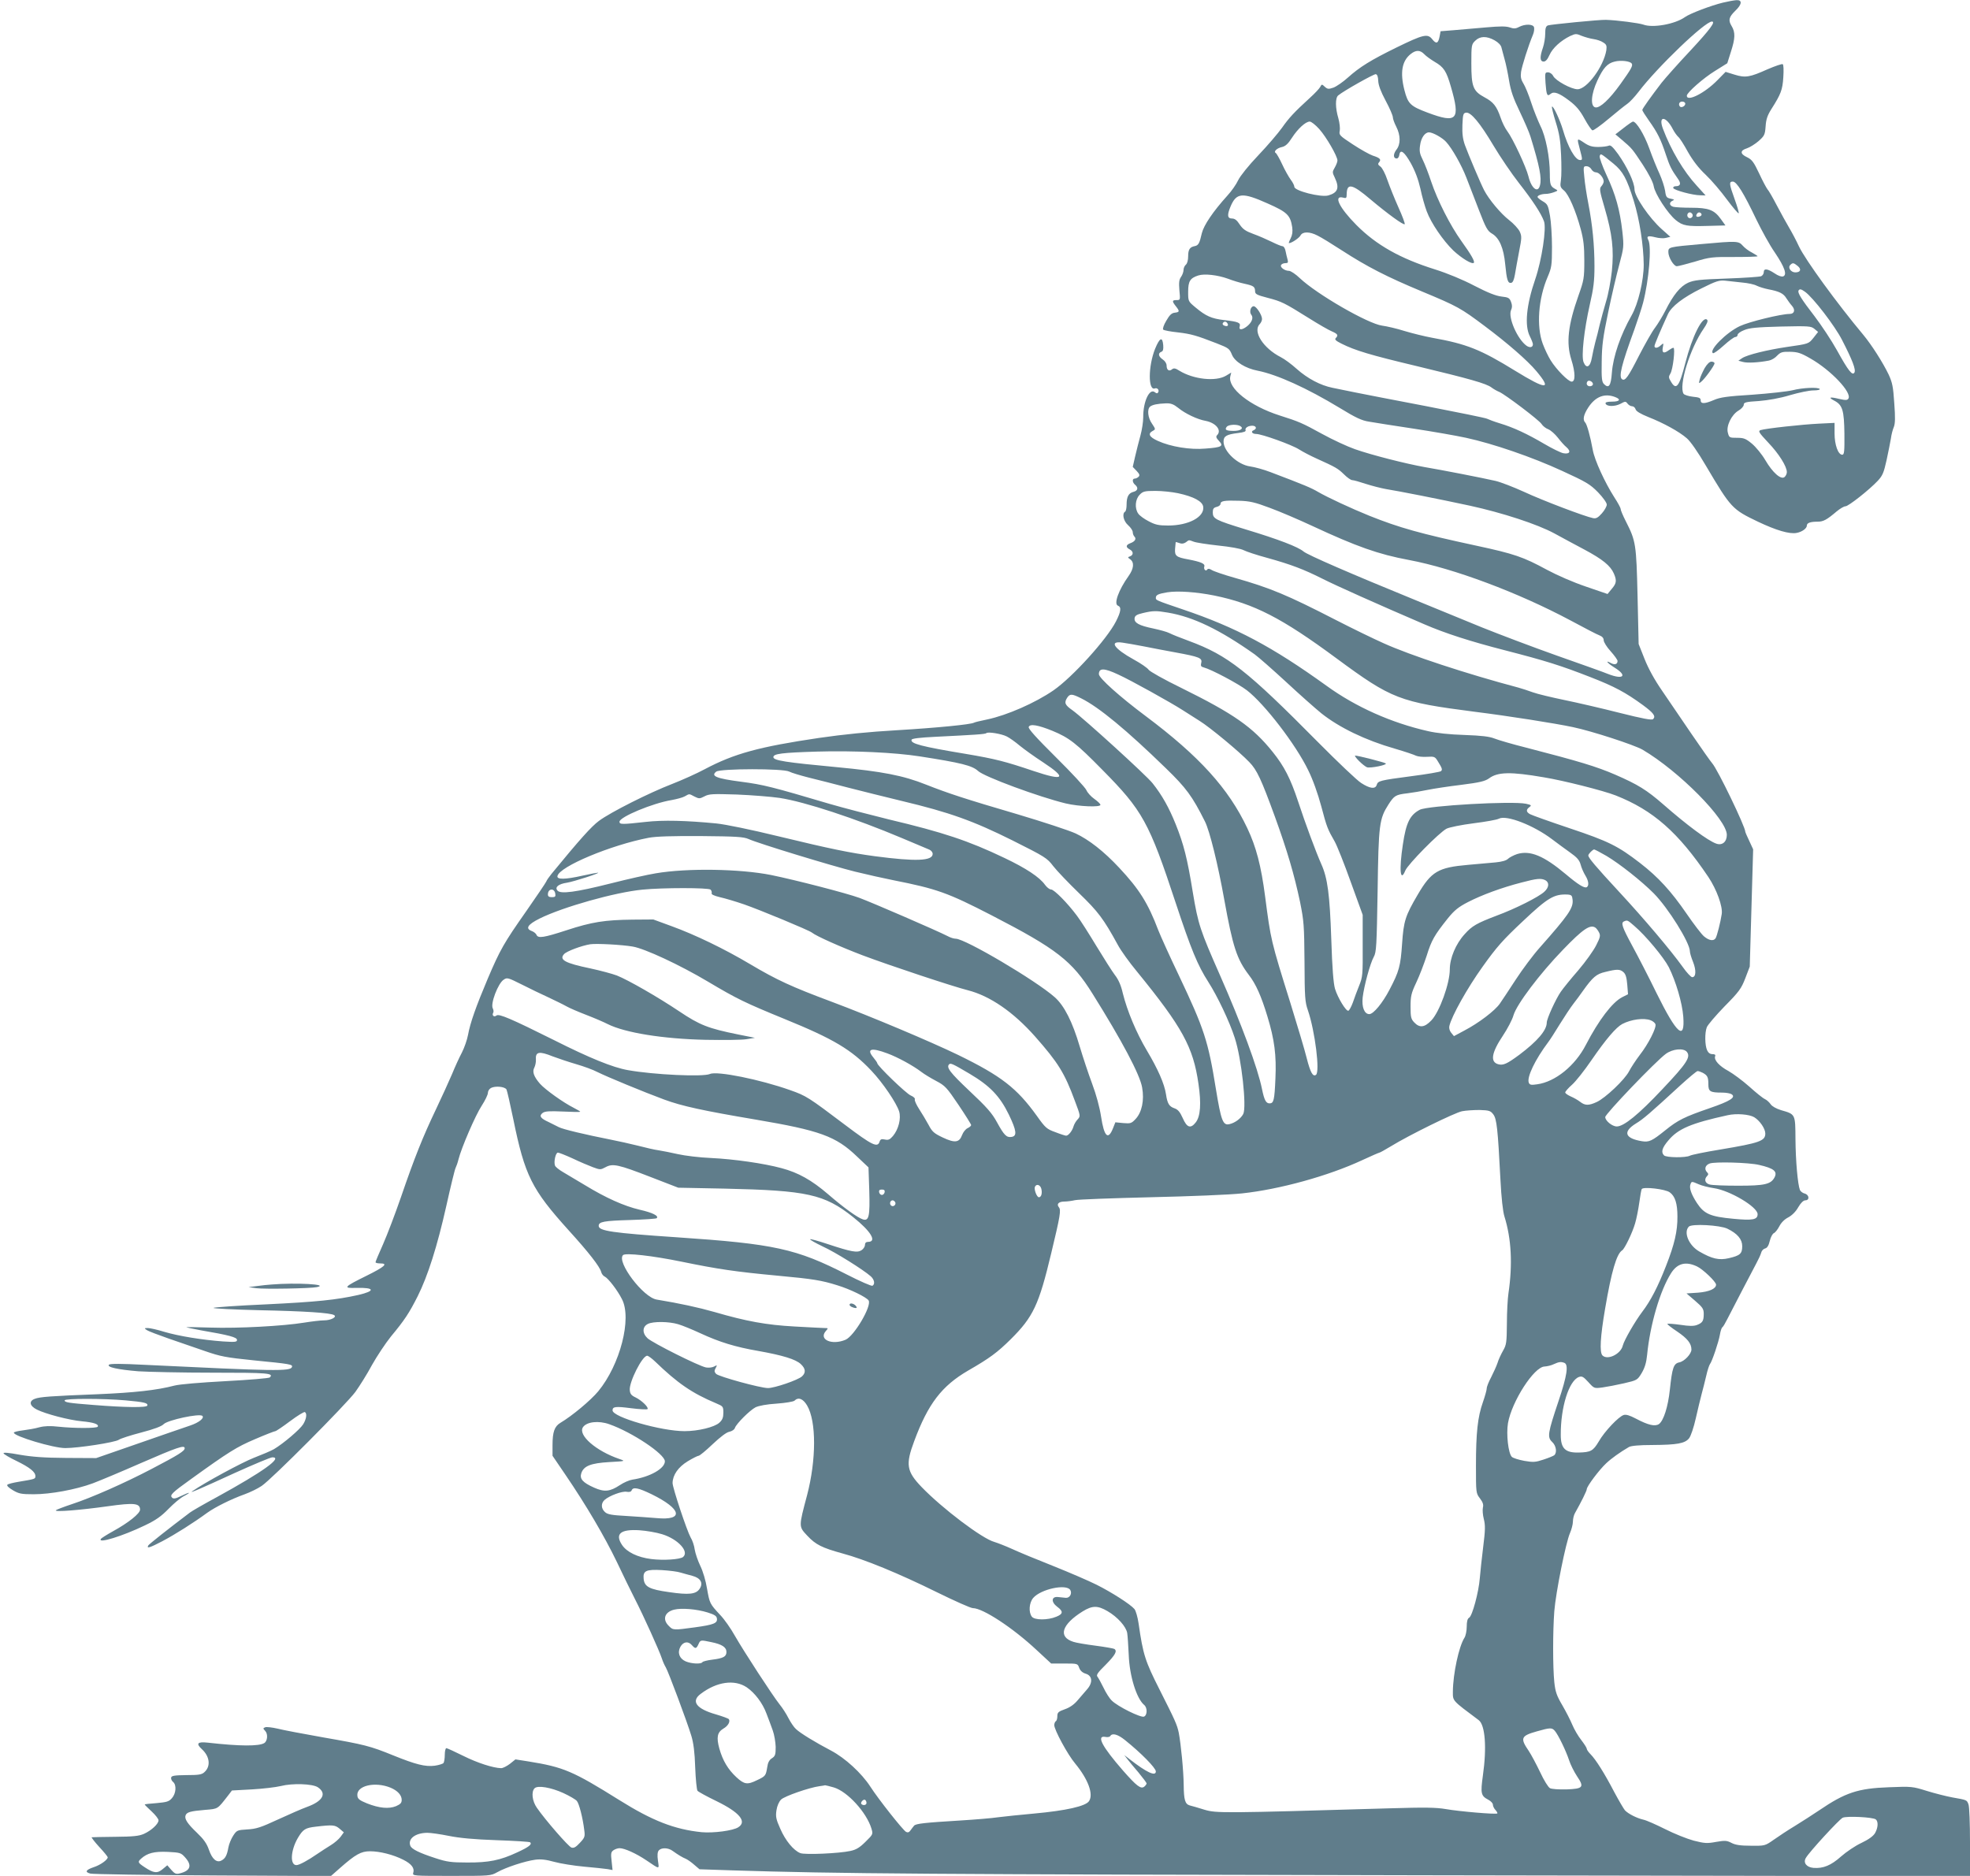 <?xml version="1.0" standalone="no"?>
<!DOCTYPE svg PUBLIC "-//W3C//DTD SVG 20010904//EN"
 "http://www.w3.org/TR/2001/REC-SVG-20010904/DTD/svg10.dtd">
<svg version="1.0" xmlns="http://www.w3.org/2000/svg"
 width="1280pt" height="1219pt" viewBox="0 0 1280 1219"
 preserveAspectRatio="xMidYMid meet">
<g transform="translate(0,1219) scale(0.1,-0.1)"
fill="#607d8b" stroke="none">
<path d="M11195 12173 c-78 -19 -213 -70 -247 -94 -64 -46 -209 -72 -270 -49
-28 10 -172 29 -243 31 -39 2 -360 -30 -377 -36 -14 -5 -18 -19 -18 -55 0 -26
-7 -67 -15 -90 -21 -60 -20 -90 5 -90 13 0 25 14 38 43 20 45 73 93 134 123
35 16 40 16 75 1 21 -8 55 -18 77 -21 21 -3 49 -12 63 -22 21 -13 24 -21 20
-51 -18 -106 -126 -253 -187 -253 -40 0 -142 55 -158 86 -7 14 -22 24 -34 24
-20 0 -20 -4 -16 -70 6 -79 11 -89 33 -70 22 18 55 6 121 -44 44 -33 69 -62
99 -117 22 -40 45 -74 52 -76 6 -2 53 31 105 75 51 43 106 87 121 97 15 10 48
45 74 79 121 159 430 456 476 456 26 0 -10 -49 -139 -188 -81 -86 -165 -181
-188 -210 -69 -90 -124 -167 -125 -176 -1 -5 19 -36 43 -70 55 -77 77 -121
110 -221 25 -75 35 -96 79 -158 21 -29 16 -47 -14 -47 -12 0 -19 -5 -17 -12 5
-14 127 -47 176 -47 l34 -1 -57 63 c-86 93 -168 232 -220 370 -33 88 20 85 65
-4 10 -19 26 -41 35 -49 9 -7 37 -51 62 -97 32 -56 69 -105 116 -149 38 -36
100 -109 138 -161 39 -52 73 -92 76 -89 3 3 -9 44 -26 91 -36 100 -38 115 -12
115 25 0 71 -75 153 -247 34 -70 87 -167 120 -214 64 -95 81 -145 54 -155 -10
-4 -33 4 -56 20 -47 31 -70 33 -70 7 0 -10 -8 -22 -17 -26 -10 -4 -110 -11
-223 -15 -174 -6 -212 -10 -251 -27 -51 -23 -97 -79 -149 -183 -18 -35 -48
-85 -66 -109 -19 -24 -65 -106 -104 -181 -70 -138 -90 -167 -110 -155 -24 15
-6 91 79 323 22 62 48 140 57 175 38 147 56 365 34 407 -14 26 -2 30 46 18 22
-6 53 -8 68 -4 l29 7 -56 50 c-80 71 -177 213 -177 259 0 44 -47 144 -106 228
-36 49 -50 62 -62 55 -10 -4 -40 -8 -68 -8 -39 0 -60 6 -92 28 -47 31 -47 32
-27 -43 18 -68 18 -70 1 -70 -31 0 -79 85 -111 196 -19 64 -63 159 -71 151 -3
-3 8 -47 24 -99 23 -73 31 -119 35 -213 3 -66 3 -140 -1 -165 -6 -41 -5 -47
20 -68 31 -26 77 -133 109 -252 18 -67 23 -111 23 -205 0 -112 -3 -127 -37
-223 -69 -195 -82 -309 -47 -420 26 -83 27 -142 2 -142 -22 0 -100 79 -137
139 -15 24 -38 72 -51 107 -42 113 -29 293 32 435 25 59 28 74 28 194 0 72 -6
163 -13 203 -12 68 -16 76 -47 94 -19 11 -34 24 -34 28 0 10 26 20 55 20 13 0
36 5 52 11 27 10 27 11 8 21 -31 17 -35 28 -35 98 0 108 -27 245 -61 311 -16
34 -44 102 -60 152 -16 50 -39 106 -51 125 -16 26 -19 43 -15 75 6 38 46 167
78 243 7 17 9 38 6 48 -8 20 -58 21 -97 1 -22 -12 -35 -12 -61 -3 -24 8 -63 8
-153 0 -67 -6 -160 -14 -208 -18 l-88 -7 -6 -33 c-9 -47 -22 -52 -48 -19 -30
38 -57 32 -233 -54 -167 -82 -238 -126 -315 -195 -31 -28 -73 -57 -93 -65 -32
-11 -39 -11 -57 5 -19 18 -20 18 -30 -1 -6 -11 -35 -42 -66 -70 -104 -95 -137
-131 -182 -195 -25 -35 -94 -116 -154 -179 -64 -67 -118 -135 -131 -162 -12
-26 -43 -71 -70 -100 -94 -104 -153 -192 -166 -244 -15 -66 -22 -79 -45 -84
-33 -6 -44 -22 -44 -66 0 -26 -6 -48 -15 -55 -8 -7 -15 -22 -15 -34 0 -12 -7
-32 -16 -45 -13 -18 -15 -37 -11 -87 6 -63 6 -64 -18 -64 -30 0 -31 -7 -5 -40
26 -33 25 -38 -7 -42 -20 -2 -34 -15 -55 -52 -17 -28 -25 -53 -20 -58 5 -5 48
-13 96 -18 85 -10 120 -20 251 -71 79 -31 83 -34 100 -75 19 -45 88 -88 167
-103 126 -25 320 -113 533 -242 103 -63 143 -82 190 -89 33 -6 162 -26 287
-45 125 -19 280 -46 344 -60 175 -38 429 -125 624 -215 157 -72 181 -86 233
-139 32 -33 57 -68 57 -80 0 -11 -14 -37 -32 -57 -25 -28 -37 -35 -57 -31 -52
10 -329 115 -449 171 -68 31 -151 63 -185 71 -82 19 -349 71 -462 90 -122 22
-343 78 -451 116 -49 17 -146 62 -215 100 -129 71 -151 80 -274 119 -194 62
-340 178 -321 255 l6 24 -35 -21 c-67 -39 -211 -23 -302 33 -26 17 -37 18 -48
9 -19 -16 -35 -4 -35 24 0 14 -10 30 -25 40 -28 19 -33 41 -9 50 11 4 14 16
12 43 -5 58 -23 49 -53 -24 -45 -113 -46 -274 -1 -257 16 6 30 -11 21 -26 -5
-8 -11 -7 -21 1 -35 29 -77 -61 -76 -163 0 -29 -8 -82 -18 -118 -10 -36 -25
-96 -34 -134 l-16 -70 25 -26 c19 -20 22 -29 13 -38 -7 -7 -18 -12 -25 -12
-18 0 -16 -25 2 -40 23 -19 18 -39 -10 -46 -32 -8 -45 -32 -45 -83 0 -22 -4
-43 -10 -46 -21 -13 -10 -62 20 -88 17 -15 30 -35 30 -45 0 -10 5 -23 11 -29
14 -14 4 -32 -27 -43 -29 -11 -31 -26 -4 -40 25 -13 26 -36 3 -45 -17 -6 -17
-7 1 -20 27 -20 23 -60 -11 -108 -65 -91 -98 -182 -69 -193 23 -9 20 -37 -13
-102 -59 -116 -283 -363 -406 -448 -119 -82 -302 -162 -430 -189 -43 -9 -82
-18 -86 -21 -20 -12 -246 -34 -499 -49 -190 -11 -347 -27 -507 -50 -392 -58
-552 -102 -743 -203 -52 -28 -148 -71 -212 -96 -148 -57 -399 -183 -476 -240
-50 -37 -126 -122 -309 -345 -15 -19 -31 -41 -34 -50 -4 -9 -62 -95 -129 -191
-146 -208 -170 -250 -251 -440 -76 -180 -114 -287 -128 -365 -6 -32 -24 -84
-40 -115 -16 -30 -45 -93 -64 -140 -20 -47 -67 -150 -105 -230 -84 -176 -139
-313 -227 -570 -37 -107 -89 -244 -116 -305 -27 -60 -49 -113 -49 -117 0 -5
14 -8 31 -8 53 0 28 -22 -89 -80 -150 -74 -156 -82 -66 -79 119 3 125 -20 12
-46 -143 -32 -270 -45 -598 -61 -184 -8 -339 -19 -343 -23 -4 -4 129 -11 295
-15 296 -6 466 -17 489 -32 20 -12 -21 -34 -65 -34 -23 0 -81 -7 -131 -15
-135 -22 -430 -38 -607 -32 -87 3 -158 4 -158 2 0 -1 44 -10 97 -20 181 -31
233 -45 233 -62 0 -14 -12 -15 -91 -10 -137 10 -288 35 -380 62 -45 14 -94 25
-108 25 -24 0 -25 -1 -6 -14 11 -7 74 -31 140 -54 66 -23 172 -59 235 -81 104
-36 135 -42 320 -61 235 -23 253 -26 247 -43 -9 -29 -111 -27 -956 14 -152 8
-226 8 -233 1 -16 -16 58 -32 191 -43 64 -4 281 -9 483 -9 360 0 399 -3 371
-31 -5 -5 -134 -16 -286 -24 -167 -9 -299 -20 -334 -29 -114 -30 -261 -46
-498 -56 -307 -12 -376 -17 -409 -30 -40 -15 -34 -46 14 -70 56 -28 207 -68
293 -76 76 -7 111 -19 102 -35 -7 -11 -151 -11 -255 0 -53 6 -90 5 -125 -4
-27 -8 -76 -16 -107 -20 -32 -4 -58 -10 -58 -15 0 -23 257 -100 334 -100 85 0
324 37 348 54 11 8 76 29 145 47 84 22 133 40 147 55 26 26 233 71 251 53 14
-14 -22 -43 -78 -62 -23 -8 -85 -29 -137 -47 -52 -18 -180 -62 -285 -99 l-190
-66 -195 1 c-146 1 -222 7 -303 21 -71 13 -106 16 -104 9 2 -6 39 -28 83 -49
88 -43 124 -72 124 -99 0 -19 -1 -19 -109 -37 -36 -6 -68 -14 -73 -19 -6 -6 9
-20 36 -36 39 -23 55 -26 135 -26 109 0 273 30 384 71 45 17 184 75 309 130
239 104 288 121 288 98 0 -18 -40 -43 -212 -133 -181 -95 -395 -189 -520 -230
-54 -18 -101 -36 -105 -40 -12 -13 160 1 338 26 170 24 209 20 209 -22 0 -25
-75 -85 -175 -140 -41 -23 -77 -45 -80 -51 -20 -31 142 19 285 88 74 35 108
60 155 108 33 34 78 72 100 83 53 28 38 28 -20 0 -34 -17 -48 -19 -57 -10 -16
16 -2 31 121 119 247 178 298 210 418 261 67 29 127 52 132 52 5 0 48 29 96
65 48 36 91 62 96 59 15 -9 10 -45 -11 -79 -21 -34 -128 -125 -190 -162 -19
-11 -78 -36 -130 -56 -75 -29 -318 -160 -400 -217 -26 -18 48 14 277 119 122
55 231 101 243 101 70 0 -63 -95 -360 -258 -85 -46 -165 -92 -176 -101 -142
-107 -265 -205 -270 -213 -14 -23 9 -16 91 27 83 44 202 119 292 185 52 37
154 88 243 120 36 13 85 37 110 54 66 44 548 529 609 611 28 39 77 117 108
175 32 57 87 140 123 185 89 107 119 153 174 262 66 132 127 324 186 587 28
126 55 237 60 246 5 10 14 35 19 56 18 73 110 287 151 349 22 34 40 71 40 83
0 12 9 26 20 32 28 15 91 9 101 -10 4 -8 24 -95 44 -192 75 -368 120 -457 360
-723 131 -144 202 -236 211 -270 3 -13 14 -27 24 -31 22 -11 82 -88 111 -146
66 -126 -12 -427 -154 -599 -50 -60 -170 -160 -246 -205 -38 -23 -51 -59 -51
-145 l0 -69 83 -122 c135 -198 255 -402 335 -568 40 -85 93 -193 117 -240 57
-111 159 -337 175 -386 7 -22 19 -48 26 -59 15 -24 138 -352 166 -445 14 -46
22 -107 25 -205 3 -77 10 -146 15 -152 6 -7 61 -37 123 -67 150 -73 200 -133
142 -170 -33 -22 -161 -39 -238 -32 -176 18 -320 74 -534 208 -304 190 -363
215 -593 252 l-83 13 -36 -29 c-20 -15 -45 -28 -57 -28 -51 1 -154 34 -246 80
-55 27 -104 50 -110 50 -5 0 -10 -19 -10 -42 0 -24 -4 -48 -8 -54 -4 -6 -30
-14 -57 -18 -62 -8 -124 8 -270 67 -150 61 -185 70 -455 117 -129 23 -263 48
-297 57 -35 8 -70 12 -79 9 -16 -6 -16 -8 0 -25 18 -20 14 -65 -7 -78 -35 -21
-156 -21 -369 3 -65 7 -76 -6 -37 -42 52 -47 60 -112 17 -150 -17 -16 -37 -19
-116 -19 -79 -1 -97 -4 -100 -16 -2 -9 4 -22 13 -29 23 -19 19 -75 -8 -105
-19 -22 -33 -26 -99 -32 -43 -3 -78 -7 -78 -9 0 -2 20 -22 45 -45 25 -23 45
-49 45 -58 0 -23 -46 -66 -95 -88 -32 -14 -69 -18 -185 -19 -80 -1 -149 -2
-154 -3 -4 0 17 -28 48 -62 31 -33 56 -64 56 -68 0 -16 -47 -50 -90 -64 -53
-18 -61 -32 -23 -42 15 -4 373 -10 795 -12 l768 -4 59 52 c101 89 137 109 195
109 64 0 151 -22 216 -55 54 -27 75 -55 65 -85 -6 -20 0 -20 248 -20 251 0
255 0 298 24 57 32 180 72 246 81 37 5 71 1 125 -14 40 -11 127 -25 193 -31
66 -6 135 -13 153 -16 l32 -6 -6 57 c-6 50 -4 60 11 71 11 8 29 14 41 14 32 0
109 -35 174 -79 89 -60 83 -60 75 -2 -5 35 -3 56 5 66 17 20 62 19 91 -3 35
-25 61 -41 85 -51 12 -5 37 -23 55 -39 l34 -29 210 -7 c692 -22 1267 -26 4488
-32 l3557 -6 0 220 c0 121 -4 232 -10 247 -11 29 -9 28 -105 45 -38 7 -113 26
-165 42 -93 29 -99 30 -247 24 -201 -7 -284 -35 -453 -150 -41 -28 -112 -73
-157 -101 -45 -27 -107 -68 -138 -90 -57 -40 -58 -40 -149 -39 -67 0 -100 5
-125 18 -31 16 -42 17 -100 7 -59 -11 -75 -10 -146 8 -44 12 -127 45 -186 75
-58 29 -121 57 -140 61 -44 10 -99 38 -121 61 -9 11 -40 64 -69 118 -64 123
-121 213 -154 246 -14 14 -25 30 -25 36 0 6 -16 31 -36 57 -20 25 -46 70 -58
99 -12 29 -41 86 -65 127 -37 63 -45 87 -52 150 -10 99 -10 328 0 461 10 124
75 447 102 508 10 23 19 57 19 75 0 17 6 42 13 54 39 69 77 145 77 156 0 18
80 125 126 168 35 33 90 72 148 106 14 8 67 13 151 13 163 1 213 10 240 44 11
14 30 70 43 128 13 57 30 128 38 158 8 30 22 84 30 119 8 36 19 69 24 76 14
17 57 145 65 192 4 24 11 45 16 48 5 3 19 27 32 53 31 61 157 303 189 363 14
26 28 56 31 68 3 13 14 25 25 28 14 3 24 19 31 49 6 25 18 47 27 51 8 3 24 23
35 44 12 24 34 46 58 58 24 13 49 37 65 66 17 29 34 45 46 45 29 0 26 36 -4
44 -13 3 -27 14 -31 23 -14 34 -28 189 -29 331 -1 164 0 161 -94 188 -32 10
-58 25 -67 38 -9 13 -25 28 -38 34 -12 5 -58 42 -101 81 -44 39 -105 84 -135
101 -60 32 -96 72 -87 96 4 10 -2 14 -18 14 -15 0 -27 9 -34 25 -15 32 -16
114 -2 150 6 15 57 75 115 135 95 96 109 116 135 183 l29 76 11 381 11 381
-25 54 c-14 29 -26 57 -26 60 0 33 -180 406 -215 445 -12 14 -72 99 -134 190
-62 91 -147 216 -190 279 -52 75 -91 147 -116 210 l-38 96 -7 310 c-8 340 -11
359 -76 487 -19 37 -34 73 -34 81 0 7 -19 42 -42 77 -60 94 -127 239 -139 306
-16 89 -38 167 -49 178 -18 18 -11 52 21 100 46 69 105 92 173 66 40 -15 31
-30 -20 -30 -32 0 -44 -4 -42 -12 7 -21 60 -21 97 -2 31 17 34 17 46 1 7 -9
20 -17 30 -17 9 0 19 -9 22 -19 3 -13 31 -30 83 -51 99 -39 201 -95 250 -138
23 -19 73 -91 125 -180 162 -274 170 -282 337 -362 118 -56 205 -82 251 -73
35 6 67 29 67 48 0 17 23 25 69 25 38 0 59 11 125 67 22 18 47 33 57 33 19 0
155 107 210 166 31 33 39 53 57 134 11 52 24 115 28 140 3 25 12 59 19 75 9
22 10 62 3 154 -7 107 -12 134 -37 188 -37 77 -110 192 -165 258 -169 202
-375 485 -417 573 -17 37 -46 92 -64 122 -18 30 -54 96 -80 145 -26 50 -53 97
-61 105 -7 9 -32 55 -54 103 -35 74 -47 90 -78 105 -47 22 -47 44 -2 58 19 6
54 28 76 47 38 34 42 41 46 96 3 46 12 72 38 113 61 96 72 124 77 206 3 45 2
82 -4 85 -5 3 -49 -12 -98 -33 -116 -52 -144 -57 -215 -35 l-58 18 -54 -55
c-81 -83 -198 -142 -198 -100 0 20 108 115 183 161 l80 50 23 73 c29 89 30
128 5 169 -23 38 -18 58 25 100 43 41 45 70 7 68 -16 -1 -55 -8 -88 -16z
m-1484 -245 c25 -14 42 -32 45 -48 4 -14 12 -47 20 -75 8 -27 21 -89 29 -138
11 -67 27 -114 69 -201 30 -63 62 -136 70 -163 60 -195 74 -269 62 -317 -13
-54 -56 -21 -75 58 -15 61 -102 247 -137 293 -14 18 -34 58 -44 89 -26 75 -47
101 -105 132 -74 40 -85 69 -85 220 0 117 1 124 25 147 31 31 74 32 126 3z
m-457 -90 c12 -13 43 -35 68 -50 59 -34 76 -60 105 -161 63 -216 41 -241 -151
-169 -112 42 -128 57 -151 147 -29 114 -16 189 41 234 34 27 61 27 88 -1z
m1348 -61 c9 -14 -3 -35 -73 -133 -71 -99 -132 -156 -162 -152 -35 5 -30 85
12 175 38 82 65 112 113 123 39 10 100 3 110 -13z m-1647 -112 c1 -28 16 -69
48 -129 26 -48 47 -97 47 -108 0 -10 10 -38 22 -61 29 -57 29 -115 1 -150 -22
-29 -21 -57 2 -57 8 0 15 10 17 23 6 41 32 22 75 -54 28 -51 48 -104 62 -165
10 -49 29 -115 41 -147 29 -78 107 -191 173 -255 55 -51 121 -91 133 -80 8 9
-17 53 -81 142 -73 102 -155 264 -196 386 -17 52 -42 116 -55 142 -19 38 -23
56 -17 94 6 48 31 84 58 84 24 0 87 -35 111 -62 38 -41 100 -150 132 -233 17
-44 54 -139 82 -212 44 -114 55 -134 84 -151 48 -28 76 -94 86 -199 10 -103
17 -125 39 -121 11 2 18 20 24 53 4 28 17 94 27 149 18 91 18 101 4 132 -9 18
-40 52 -70 75 -53 41 -130 133 -161 193 -22 42 -102 231 -125 294 -14 40 -18
74 -16 130 3 69 5 77 24 80 31 4 90 -66 179 -216 43 -72 117 -181 164 -241 90
-115 144 -197 163 -249 17 -45 -14 -251 -57 -377 -58 -168 -70 -301 -35 -370
11 -22 20 -45 20 -52 0 -20 -19 -25 -41 -10 -60 43 -122 185 -101 232 8 17 8
32 0 53 -10 26 -17 30 -62 35 -36 4 -89 25 -176 70 -76 40 -176 81 -255 106
-227 71 -383 159 -512 289 -111 112 -151 194 -87 178 21 -6 24 -3 24 21 1 76
35 69 155 -33 113 -95 214 -168 222 -161 3 4 -15 53 -41 110 -25 56 -57 136
-71 176 -14 42 -34 80 -45 88 -17 12 -19 18 -9 29 15 18 5 28 -42 43 -20 7
-78 39 -128 72 -87 57 -92 62 -86 89 3 16 -1 52 -9 81 -20 67 -21 133 -1 149
36 30 232 140 244 138 10 -2 15 -17 16 -43z m1995 -149 c0 -15 -24 -28 -34
-19 -13 14 -5 33 14 33 11 0 20 -6 20 -14z m-2378 -165 c45 -50 118 -176 118
-204 0 -9 -8 -29 -17 -45 -17 -29 -17 -32 0 -67 31 -66 20 -97 -42 -115 -49
-14 -221 30 -221 56 0 9 -11 30 -24 47 -13 18 -38 62 -55 99 -17 37 -36 70
-42 74 -16 9 8 32 42 39 21 5 39 21 63 59 38 59 89 106 116 106 10 0 38 -22
62 -49z m1911 -224 c62 -51 87 -97 132 -241 38 -122 64 -292 65 -416 0 -103
-36 -255 -79 -330 -72 -127 -120 -266 -128 -373 -6 -84 -20 -104 -51 -73 -14
14 -17 37 -15 144 1 106 8 159 42 322 22 107 55 247 72 310 30 113 31 117 20
217 -16 139 -43 238 -103 366 -28 60 -47 115 -44 123 7 18 4 20 89 -49z m-143
-37 c6 -11 19 -20 30 -20 20 0 50 -35 50 -59 0 -8 -7 -22 -15 -31 -14 -15 -12
-29 21 -141 50 -171 61 -271 47 -411 -7 -62 -23 -151 -38 -198 -14 -47 -32
-114 -41 -150 -8 -36 -21 -87 -29 -115 -7 -27 -17 -72 -22 -100 -10 -60 -36
-74 -54 -28 -15 39 3 207 41 375 24 104 30 153 30 247 0 138 -13 269 -40 409
-11 56 -23 134 -26 172 -7 67 -6 70 14 70 12 0 26 -9 32 -20z m-2104 -222
c127 -56 148 -76 160 -154 4 -29 1 -51 -10 -73 -9 -17 -14 -31 -11 -31 17 0
66 33 75 50 14 26 59 26 111 -1 23 -11 93 -54 156 -95 165 -107 294 -173 522
-268 233 -97 252 -108 408 -225 147 -110 276 -222 335 -292 104 -124 67 -124
-138 2 -224 138 -314 174 -538 214 -49 9 -130 29 -180 44 -50 16 -116 31 -146
35 -91 12 -423 203 -535 309 -27 26 -59 47 -70 47 -28 0 -60 24 -51 38 4 7 16
12 28 12 16 0 19 4 14 23 -4 12 -9 37 -13 55 -3 18 -12 32 -20 32 -7 0 -39 13
-71 29 -31 15 -85 39 -119 51 -49 18 -67 30 -88 61 -18 28 -32 39 -50 39 -30
0 -33 22 -10 77 38 91 76 95 241 21z m3444 -406 c27 -22 19 -42 -15 -42 -29 0
-50 31 -33 48 16 16 22 15 48 -6z m-3702 -83 c31 -12 80 -27 109 -33 59 -13
67 -19 68 -49 0 -18 11 -24 80 -42 93 -24 110 -33 267 -131 65 -41 133 -80
153 -88 37 -16 42 -25 24 -43 -9 -9 1 -18 37 -36 90 -45 187 -74 489 -146 345
-83 452 -113 486 -139 13 -10 36 -23 51 -29 40 -18 257 -182 274 -208 8 -13
28 -29 45 -35 16 -7 43 -31 61 -54 17 -22 42 -51 56 -62 32 -28 21 -47 -21
-39 -18 4 -73 31 -124 61 -109 64 -198 106 -288 133 -36 11 -73 25 -83 30 -9
5 -186 41 -392 81 -206 39 -415 80 -465 90 -49 10 -116 24 -147 30 -79 16
-162 60 -233 123 -33 30 -79 64 -103 76 -114 58 -184 167 -137 215 8 8 15 23
15 33 0 26 -37 83 -54 83 -20 0 -30 -38 -16 -55 16 -19 4 -50 -27 -75 -33 -26
-56 -26 -48 -1 7 24 -10 31 -102 41 -82 10 -118 26 -185 82 -48 40 -48 40 -48
102 0 69 13 89 66 106 40 13 125 3 192 -21z m3342 -25 c36 -3 79 -12 95 -21
17 -8 50 -18 75 -23 70 -13 98 -27 116 -57 10 -15 26 -38 37 -50 24 -27 16
-53 -15 -53 -56 0 -264 -51 -323 -79 -88 -41 -204 -158 -175 -176 5 -3 36 19
70 50 33 30 67 55 75 55 8 0 15 6 15 14 0 8 19 22 43 31 33 14 82 19 237 23
183 4 197 3 219 -15 l24 -20 -29 -37 c-33 -41 -30 -40 -176 -61 -127 -19 -254
-50 -288 -72 l-25 -17 30 -8 c28 -8 102 -4 169 9 16 3 40 17 53 32 22 22 32
26 83 25 50 -1 70 -7 134 -44 133 -76 270 -221 246 -260 -7 -11 -17 -12 -61
-2 -61 15 -73 10 -30 -12 53 -28 63 -63 65 -215 1 -115 -1 -136 -14 -136 -27
0 -50 65 -50 138 l0 69 -102 -5 c-106 -5 -345 -31 -379 -42 -17 -6 -11 -16 50
-81 69 -72 121 -155 121 -192 0 -11 -7 -25 -15 -32 -23 -19 -77 28 -125 110
-23 39 -61 85 -87 107 -40 33 -53 38 -97 38 -48 0 -51 1 -59 32 -13 43 23 118
69 145 19 11 34 28 34 38 0 15 13 19 98 24 61 5 136 18 202 38 58 17 126 31
152 31 26 0 45 4 42 9 -9 13 -112 9 -177 -8 -34 -8 -151 -21 -262 -29 -163
-10 -209 -17 -248 -34 -61 -26 -87 -27 -87 -2 0 15 -10 19 -51 23 -28 3 -55
12 -60 19 -33 53 41 294 131 424 22 32 29 50 22 57 -29 29 -97 -107 -142 -282
-39 -153 -59 -179 -93 -120 -16 26 -16 32 -4 52 17 26 33 168 20 168 -5 0 -18
-7 -29 -15 -33 -25 -47 -19 -40 17 6 30 5 30 -12 15 -21 -20 -42 -22 -42 -6 0
10 35 93 87 207 24 52 99 109 218 168 96 48 116 54 155 50 25 -3 74 -8 110
-12z m408 -60 c51 -36 194 -221 241 -314 67 -130 91 -193 80 -211 -13 -22 -39
10 -113 144 -36 65 -102 164 -146 222 -85 110 -112 153 -104 167 7 12 17 10
42 -8z m-3753 -205 c10 -15 -1 -23 -20 -15 -9 3 -13 10 -10 16 8 13 22 13 30
-1z m2375 -395 c0 -8 -9 -14 -20 -14 -19 0 -27 19 -14 33 10 9 34 -4 34 -19z
m-2694 -155 c45 -37 125 -75 178 -84 66 -13 106 -61 74 -93 -9 -9 -6 -18 12
-37 32 -34 20 -42 -88 -50 -98 -9 -226 12 -309 50 -56 25 -67 47 -33 65 19 10
19 11 -5 47 -27 38 -33 94 -12 111 15 12 48 19 103 21 32 1 50 -6 80 -30z
m403 -118 c24 -15 2 -31 -43 -31 -49 0 -61 7 -45 27 13 15 67 17 88 4z m101
-12 c0 -5 -7 -12 -15 -15 -20 -8 -9 -24 17 -24 36 0 231 -70 278 -100 25 -16
77 -43 115 -60 124 -56 138 -64 177 -102 21 -21 45 -38 54 -38 9 0 48 -11 87
-24 40 -13 99 -28 132 -34 82 -13 346 -65 545 -108 211 -46 438 -120 549 -180
47 -26 135 -73 195 -105 118 -63 170 -105 192 -156 20 -46 17 -64 -14 -100
l-27 -33 -140 48 c-83 28 -188 74 -255 110 -153 83 -210 103 -462 157 -357 77
-495 115 -692 194 -114 46 -273 120 -331 154 -46 27 -86 44 -310 129 -44 17
-103 33 -132 37 -81 11 -173 97 -173 162 0 35 20 46 93 55 41 5 54 10 50 20
-3 8 4 17 18 23 26 9 49 4 49 -10z m-506 -424 c102 -22 160 -53 164 -89 8 -66
-96 -121 -228 -121 -62 0 -84 5 -127 28 -28 14 -59 37 -67 49 -25 35 -20 94 9
123 21 22 32 25 102 25 43 0 109 -7 147 -15z m596 -95 c63 -23 187 -76 275
-117 290 -135 431 -185 630 -222 292 -55 708 -211 1046 -391 91 -49 177 -94
192 -99 18 -7 27 -18 27 -32 0 -11 20 -44 45 -71 25 -28 45 -56 45 -63 0 -21
-17 -27 -41 -15 -43 24 -27 2 21 -28 86 -53 59 -81 -41 -42 -28 12 -178 65
-334 120 -155 55 -374 138 -486 183 -112 46 -305 125 -429 176 -426 174 -702
294 -730 317 -35 30 -162 79 -377 144 -196 60 -213 69 -213 110 0 23 5 31 25
36 14 3 25 12 25 19 0 20 25 24 120 21 71 -2 104 -10 200 -46z m-494 -220 c15
-6 86 -17 159 -25 78 -8 146 -20 165 -30 17 -9 86 -32 153 -50 155 -43 237
-74 362 -137 85 -43 355 -164 660 -295 134 -58 298 -111 524 -169 264 -68 363
-99 557 -175 154 -60 225 -98 339 -181 69 -51 85 -72 66 -91 -8 -8 -64 2 -219
41 -114 29 -274 66 -357 83 -82 17 -175 39 -205 50 -30 11 -73 25 -95 31 -332
88 -703 210 -875 288 -63 28 -203 96 -310 151 -317 163 -425 208 -657 274 -71
20 -138 43 -150 51 -14 9 -24 10 -28 4 -10 -16 -26 0 -20 19 6 18 -22 30 -105
46 -78 14 -88 23 -85 68 2 23 4 43 4 44 1 1 11 -1 24 -6 15 -6 29 -4 42 5 22
17 18 16 51 4z m134 -350 c258 -53 438 -145 795 -409 358 -264 408 -283 895
-346 224 -28 522 -75 640 -100 124 -26 400 -116 453 -147 236 -139 547 -453
547 -553 0 -46 -30 -71 -69 -57 -54 19 -190 120 -343 254 -109 95 -166 130
-313 194 -123 53 -232 86 -580 176 -88 22 -180 49 -205 59 -33 13 -83 19 -195
23 -97 3 -181 12 -237 25 -238 54 -469 157 -658 294 -354 255 -589 380 -935
497 -177 60 -175 60 -175 75 0 19 15 26 74 36 69 11 191 2 306 -21z m-301
-111 c165 -28 335 -110 563 -271 25 -18 117 -99 205 -180 87 -81 190 -172 228
-203 117 -93 286 -175 478 -230 65 -19 127 -40 138 -46 11 -5 43 -9 71 -7 47
3 52 1 69 -27 30 -48 32 -56 22 -66 -5 -5 -92 -20 -194 -33 -205 -27 -216 -30
-224 -57 -9 -28 -44 -24 -101 13 -27 17 -152 136 -279 264 -463 468 -586 565
-840 659 -55 20 -112 43 -127 51 -15 8 -63 21 -105 30 -93 19 -125 37 -121 67
2 16 14 24 53 33 67 16 87 16 164 3z m-159 -219 c52 -11 147 -28 210 -40 152
-28 173 -36 165 -67 -5 -20 -1 -26 16 -30 50 -13 225 -106 281 -149 115 -89
318 -353 398 -519 30 -60 63 -153 85 -235 36 -136 41 -148 88 -230 14 -25 61
-142 103 -260 l78 -215 0 -200 c1 -188 0 -204 -23 -260 -13 -33 -32 -82 -41
-110 -10 -27 -23 -51 -29 -53 -15 -5 -69 84 -87 143 -10 35 -18 132 -24 320
-10 294 -24 399 -65 490 -35 79 -103 262 -150 405 -50 151 -91 231 -166 324
-129 161 -252 247 -594 416 -111 54 -205 107 -212 118 -7 11 -50 41 -96 66
-129 71 -164 123 -74 110 23 -3 85 -14 137 -24z m-165 -183 c80 -36 344 -183
420 -232 28 -18 77 -49 110 -70 66 -41 256 -198 322 -267 50 -51 78 -112 167
-356 80 -221 125 -374 163 -553 25 -125 27 -151 29 -389 1 -230 3 -261 22
-315 46 -134 80 -403 52 -420 -20 -13 -36 16 -60 110 -12 50 -60 209 -105 355
-128 409 -128 411 -165 695 -26 199 -58 322 -116 444 -122 258 -312 467 -659
727 -170 127 -305 248 -305 273 0 41 33 41 125 -2z m-240 -155 c115 -57 295
-206 551 -455 131 -127 171 -181 253 -345 31 -61 85 -281 126 -510 55 -304 81
-384 159 -487 46 -59 81 -138 121 -270 46 -151 59 -252 52 -404 -6 -140 -11
-161 -38 -161 -23 0 -34 20 -49 92 -27 136 -135 427 -272 738 -130 295 -143
332 -178 543 -36 222 -59 311 -111 441 -43 107 -88 188 -150 266 -40 51 -448
422 -520 474 -50 35 -56 49 -35 82 18 27 31 26 91 -4z m-187 -211 c109 -45
154 -80 324 -253 262 -265 304 -340 478 -868 99 -299 141 -402 211 -511 60
-94 138 -258 172 -364 44 -134 78 -448 55 -494 -16 -30 -54 -58 -90 -66 -42
-10 -54 22 -88 230 -50 310 -75 388 -242 740 -58 121 -117 252 -132 290 -67
177 -124 267 -254 406 -100 107 -196 182 -283 223 -41 19 -211 75 -379 125
-341 100 -450 136 -592 192 -150 60 -286 86 -583 114 -330 31 -410 43 -410 65
0 22 54 29 285 36 233 7 505 -6 665 -31 271 -42 342 -60 380 -95 39 -37 396
-169 570 -211 85 -20 225 -26 225 -9 0 6 -18 23 -39 38 -22 15 -45 41 -52 57
-7 17 -95 112 -197 213 -132 131 -182 187 -178 198 8 22 60 13 154 -25z m-296
-37 c18 -9 56 -36 83 -59 28 -23 96 -72 153 -109 158 -104 136 -123 -63 -56
-184 62 -245 78 -440 111 -289 48 -361 67 -352 92 2 8 52 14 153 19 261 13
327 17 333 24 10 10 98 -4 133 -22z m-1414 -228 c15 -8 72 -25 127 -39 55 -13
170 -43 255 -65 85 -22 243 -61 350 -87 310 -74 463 -129 718 -256 213 -107
225 -114 266 -168 24 -31 100 -110 168 -176 123 -119 158 -165 251 -335 19
-36 75 -114 124 -173 296 -363 366 -492 400 -730 19 -129 13 -212 -18 -251
-33 -42 -57 -34 -84 28 -18 40 -31 56 -54 64 -35 12 -46 31 -55 91 -10 68 -53
165 -124 284 -69 116 -128 257 -157 374 -11 49 -28 88 -51 117 -18 24 -72 109
-120 188 -47 78 -104 168 -127 198 -62 83 -148 170 -168 170 -10 0 -27 14 -39
30 -35 50 -125 109 -264 175 -234 112 -400 167 -750 250 -126 31 -299 76 -385
101 -375 111 -430 125 -575 144 -162 21 -200 37 -162 66 28 20 435 21 474 0z
m4902 -37 c129 -21 389 -87 468 -118 243 -96 406 -239 602 -530 54 -81 94
-191 87 -240 -8 -54 -31 -144 -40 -158 -13 -20 -43 -15 -75 12 -16 13 -67 80
-113 147 -101 147 -184 238 -303 330 -144 111 -204 141 -458 226 -128 43 -243
84 -256 91 -26 14 -28 29 -5 46 16 12 13 14 -22 22 -91 19 -637 -12 -690 -39
-64 -34 -89 -84 -110 -226 -25 -164 -17 -250 16 -169 16 40 221 248 268 272
18 9 96 25 175 35 79 10 153 23 165 30 49 26 226 -43 346 -134 33 -25 86 -64
117 -86 44 -31 60 -49 68 -78 5 -20 19 -52 30 -70 22 -35 26 -67 10 -77 -15
-9 -58 18 -136 84 -143 120 -232 157 -317 131 -23 -8 -50 -22 -59 -31 -11 -11
-40 -19 -80 -23 -35 -3 -115 -10 -179 -16 -195 -17 -239 -43 -327 -193 -81
-138 -92 -172 -102 -320 -10 -145 -19 -179 -82 -299 -45 -86 -104 -158 -131
-158 -32 0 -50 45 -43 109 9 75 48 219 72 263 17 30 19 70 25 428 6 435 11
469 71 563 37 57 46 63 123 72 33 4 92 14 130 22 39 8 137 23 220 33 120 15
155 24 180 42 56 42 140 44 355 7z m-5518 -125 c30 -15 34 -15 65 1 30 16 52
17 210 12 98 -4 223 -14 278 -22 164 -25 492 -133 795 -261 85 -36 165 -70
178 -75 12 -5 22 -17 22 -28 0 -46 -110 -50 -375 -15 -163 22 -286 47 -625
129 -180 44 -346 78 -405 84 -195 19 -348 23 -460 10 -153 -17 -170 -17 -170
1 0 31 216 121 339 141 32 6 71 16 85 24 32 18 27 18 63 -1z m351 -276 c64
-29 543 -175 692 -212 77 -19 190 -44 250 -56 283 -56 353 -81 640 -229 420
-217 521 -295 654 -509 189 -302 308 -525 322 -609 15 -83 -2 -161 -42 -204
-27 -29 -33 -31 -81 -27 l-51 5 -15 -38 c-32 -81 -58 -56 -78 76 -9 59 -31
141 -58 213 -24 64 -60 173 -80 240 -48 163 -101 267 -163 322 -123 109 -582
380 -643 380 -12 0 -35 7 -53 17 -68 35 -486 216 -572 248 -85 31 -414 116
-575 149 -201 40 -544 46 -749 11 -51 -8 -184 -38 -294 -66 -226 -57 -325 -70
-345 -46 -19 22 7 43 62 51 44 7 221 64 201 65 -5 0 -50 -8 -99 -19 -115 -26
-169 -26 -164 -3 12 62 348 202 593 249 49 9 149 12 340 11 229 -2 276 -5 308
-19z m5575 -110 c87 -52 226 -162 307 -243 94 -95 235 -321 235 -377 0 -10 9
-41 21 -70 21 -54 19 -98 -6 -98 -8 0 -36 30 -62 67 -76 106 -248 310 -415
490 -150 162 -198 219 -198 234 0 10 29 39 38 39 4 0 40 -19 80 -42z m-397
-158 c27 -15 24 -47 -7 -75 -37 -34 -187 -110 -312 -156 -126 -48 -158 -66
-205 -119 -58 -63 -97 -156 -97 -230 0 -91 -67 -276 -120 -331 -44 -46 -76
-50 -111 -13 -21 22 -24 35 -24 102 0 68 4 87 37 157 21 44 51 123 68 175 31
100 50 133 137 242 43 53 69 74 131 106 89 46 219 94 347 127 102 27 128 29
156 15z m-5424 -61 c6 -6 9 -17 7 -24 -3 -7 16 -16 53 -25 32 -7 103 -28 158
-47 101 -35 422 -168 440 -183 28 -23 188 -94 330 -148 178 -67 585 -202 684
-227 144 -37 295 -141 436 -300 150 -170 192 -237 259 -419 37 -98 37 -99 18
-120 -11 -11 -23 -32 -27 -46 -8 -29 -33 -60 -48 -60 -5 0 -37 10 -70 23 -56
20 -65 28 -121 107 -129 179 -230 258 -511 395 -180 87 -564 249 -823 346
-260 97 -355 141 -527 243 -168 100 -359 192 -510 247 l-120 44 -135 -1 c-180
-2 -264 -15 -429 -69 -147 -48 -185 -54 -195 -30 -3 8 -17 20 -31 25 -43 16
-27 42 51 81 151 75 491 171 669 188 130 13 429 13 442 0z m-1009 -27 c3 -18
-1 -22 -22 -22 -19 0 -26 5 -26 18 0 39 43 43 48 4z m6610 -40 c5 -53 -28
-100 -212 -308 -44 -49 -114 -143 -157 -209 -43 -66 -90 -137 -104 -157 -31
-45 -137 -126 -229 -174 l-69 -37 -18 22 c-10 12 -15 30 -12 43 14 64 117 248
216 386 92 129 132 174 262 296 162 153 203 177 290 173 26 -2 30 -6 33 -35z
m401 -169 c73 -62 191 -204 224 -268 46 -92 87 -231 94 -321 12 -161 -42 -114
-173 151 -51 105 -123 244 -159 310 -66 122 -75 149 -52 158 21 9 22 8 66 -30z
m-253 -11 c6 -4 17 -18 23 -30 11 -21 9 -32 -18 -85 -17 -34 -69 -107 -116
-162 -48 -55 -99 -118 -114 -140 -32 -46 -91 -175 -91 -200 0 -50 -61 -121
-178 -209 -80 -59 -104 -70 -136 -62 -55 14 -46 74 29 186 30 45 61 104 69
133 21 71 170 269 322 426 128 133 176 166 210 143z m-6255 -123 c78 -13 306
-119 489 -228 190 -113 240 -137 501 -244 314 -128 432 -198 561 -335 75 -79
163 -210 180 -264 14 -46 -4 -117 -40 -160 -20 -23 -30 -28 -52 -23 -23 5 -30
2 -35 -14 -13 -41 -49 -23 -224 109 -240 181 -252 189 -357 226 -194 69 -475
126 -521 105 -45 -20 -365 -5 -533 25 -98 17 -250 79 -480 195 -279 139 -358
173 -374 160 -16 -13 -32 1 -21 19 3 5 2 17 -3 27 -17 29 34 164 71 187 22 15
28 13 118 -32 51 -26 130 -64 174 -84 44 -21 96 -46 115 -57 19 -11 77 -36
129 -56 52 -20 115 -47 140 -60 112 -56 358 -96 636 -102 116 -2 235 -1 265 4
l55 9 -110 22 c-193 39 -249 61 -380 149 -142 95 -332 204 -407 234 -29 11
-107 32 -172 46 -164 34 -205 56 -171 93 17 19 114 55 170 64 41 6 207 -3 276
-15z m6437 -166 c15 -13 21 -35 25 -81 l5 -63 -38 -19 c-64 -33 -152 -148
-236 -310 -70 -136 -199 -240 -316 -256 -40 -6 -49 -4 -55 11 -13 36 41 149
128 265 11 14 44 66 74 115 31 50 70 109 88 132 18 23 46 61 62 84 64 90 88
110 145 123 76 19 95 19 118 -1z m177 -313 c14 -5 28 -17 31 -25 9 -22 -47
-131 -102 -201 -25 -33 -56 -80 -69 -105 -28 -55 -154 -174 -210 -200 -52 -24
-76 -24 -108 1 -14 11 -42 27 -61 35 -20 9 -36 20 -36 26 0 6 20 29 44 50 24
21 81 93 126 159 95 138 160 214 201 236 58 30 140 41 184 24z m-4960 -215
c68 -25 167 -79 222 -121 18 -14 61 -40 95 -58 59 -31 69 -42 146 -156 45 -67
82 -126 82 -131 0 -5 -10 -14 -23 -20 -13 -6 -29 -26 -36 -45 -18 -49 -47 -53
-125 -16 -57 27 -69 37 -93 83 -15 28 -43 74 -61 102 -18 28 -31 56 -28 63 3
7 -9 18 -26 25 -30 12 -218 194 -218 210 0 4 -12 21 -26 38 -46 56 -13 65 91
26z m5195 10 c27 -33 1 -74 -158 -242 -155 -165 -251 -243 -297 -243 -30 0
-75 37 -75 61 0 20 327 362 394 411 44 32 114 39 136 13z m-7368 -30 c35 -13
103 -36 151 -50 49 -14 112 -37 140 -52 60 -30 302 -130 432 -178 116 -43 256
-73 593 -130 419 -71 523 -108 661 -241 l74 -70 5 -150 c5 -167 -2 -200 -41
-188 -35 11 -124 75 -227 164 -106 91 -193 140 -302 169 -114 31 -310 59 -458
66 -74 3 -171 15 -215 25 -44 10 -100 21 -125 25 -25 3 -85 17 -135 30 -49 12
-128 30 -175 39 -167 33 -315 68 -340 82 -14 7 -44 22 -66 33 -53 24 -63 40
-38 59 15 11 43 13 132 9 61 -3 112 -4 112 -1 0 2 -19 13 -42 25 -68 34 -185
118 -219 156 -41 47 -52 79 -37 106 6 12 11 35 10 51 -4 52 21 57 110 21z
m2707 -112 c132 -78 197 -145 256 -266 50 -104 55 -140 17 -145 -32 -5 -48 11
-94 95 -32 59 -66 98 -179 204 -127 120 -152 153 -132 173 10 9 22 4 132 -61z
m4764 6 c31 -17 37 -28 37 -75 0 -47 11 -54 90 -54 25 0 52 -5 60 -10 32 -20
-7 -45 -141 -91 -165 -57 -206 -77 -289 -144 -87 -70 -105 -78 -151 -71 -111
18 -127 61 -40 115 47 28 92 67 290 249 55 50 105 92 111 92 6 0 21 -5 33 -11z
m-1360 -271 c22 -30 29 -92 46 -423 6 -119 16 -209 26 -240 45 -144 54 -310
26 -500 -5 -33 -10 -121 -10 -195 -1 -123 -3 -139 -25 -177 -13 -23 -30 -59
-36 -80 -7 -21 -26 -62 -41 -92 -16 -30 -29 -62 -29 -73 0 -10 -11 -50 -25
-90 -34 -96 -45 -200 -45 -412 0 -177 0 -179 26 -213 19 -25 24 -41 19 -60 -3
-14 -1 -47 6 -74 10 -39 10 -71 -4 -181 -9 -73 -19 -164 -22 -203 -7 -91 -49
-246 -69 -257 -11 -6 -16 -24 -16 -59 0 -27 -7 -60 -15 -72 -36 -56 -74 -233
-75 -349 0 -63 -7 -55 168 -186 42 -32 53 -178 27 -360 -16 -116 -13 -132 35
-157 17 -9 30 -23 30 -32 0 -9 7 -25 17 -35 9 -10 14 -20 12 -22 -7 -8 -249
13 -334 28 -65 11 -134 12 -370 5 -1084 -32 -1122 -32 -1199 -9 -39 12 -82 25
-96 28 -30 9 -38 35 -39 133 -1 94 -18 265 -32 339 -11 53 -24 81 -125 281
-93 184 -107 226 -136 429 -6 41 -18 83 -27 94 -26 31 -150 110 -246 158 -50
25 -175 79 -280 121 -104 41 -225 91 -268 111 -44 20 -96 40 -116 46 -79 21
-339 218 -473 357 -98 102 -105 146 -48 298 90 243 179 359 351 459 139 80
189 117 276 203 146 145 183 223 263 558 59 245 65 282 50 300 -17 21 -1 37
36 37 16 0 47 4 69 9 22 5 243 13 490 19 258 6 512 16 595 25 243 26 560 113
781 216 58 27 109 49 112 49 4 0 37 19 74 41 115 71 416 219 463 228 25 5 76
8 114 8 62 -2 71 -5 89 -29z m1695 -18 c36 -22 72 -74 72 -106 0 -48 -36 -61
-293 -104 -98 -16 -186 -34 -197 -40 -26 -14 -153 -13 -168 2 -21 21 -13 49
28 97 63 76 148 112 385 164 57 13 141 6 173 -13z m-7677 -268 c46 -22 105
-47 132 -57 46 -17 49 -17 81 0 47 26 83 18 292 -63 l181 -70 304 -6 c534 -12
645 -36 832 -185 116 -92 157 -161 97 -161 -13 0 -20 -7 -20 -20 0 -11 -10
-26 -22 -34 -28 -18 -64 -12 -221 40 -60 20 -111 34 -113 31 -3 -3 34 -24 82
-47 83 -38 262 -150 312 -194 23 -21 29 -50 11 -61 -6 -4 -81 29 -167 73 -329
168 -469 199 -1107 242 -416 28 -505 41 -505 74 0 27 33 33 203 38 92 3 171 8
174 12 15 15 -27 36 -111 55 -102 24 -220 77 -356 160 -52 31 -116 69 -141 84
-26 15 -50 34 -53 43 -9 24 4 84 19 84 7 0 50 -17 96 -38z m7709 -42 c96 -22
120 -42 100 -81 -24 -45 -65 -54 -235 -54 -88 0 -172 3 -187 8 -30 8 -37 34
-16 55 9 9 9 15 0 24 -20 20 -13 46 16 57 32 13 255 7 322 -9z m-392 -126 c20
-9 64 -20 98 -25 104 -15 284 -122 284 -169 0 -36 -32 -42 -157 -30 -150 14
-190 31 -237 102 -37 57 -52 99 -42 123 7 19 8 19 54 -1z m-4272 -29 c7 -29 0
-55 -16 -55 -13 0 -32 49 -26 67 9 22 35 15 42 -12z m4083 -23 c35 -25 50 -73
50 -157 1 -95 -19 -181 -74 -321 -53 -136 -100 -227 -155 -299 -46 -61 -117
-183 -126 -219 -13 -55 -99 -97 -132 -64 -20 20 -14 122 17 303 41 242 75 358
111 380 16 10 66 113 84 175 9 30 21 91 27 134 6 44 13 84 16 89 10 17 154 0
182 -21z m-5101 1 c-2 -10 -10 -18 -18 -18 -8 0 -16 8 -18 18 -2 12 3 17 18
17 15 0 20 -5 18 -17z m68 -64 c10 -17 -13 -36 -27 -22 -12 12 -4 33 11 33 5
0 12 -5 16 -11z m5407 -173 c66 -32 97 -69 97 -114 0 -49 -14 -61 -87 -78 -63
-15 -110 -4 -191 43 -69 39 -105 125 -69 162 19 20 201 10 250 -13z m-6793
-215 c234 -48 347 -65 626 -91 227 -21 282 -30 384 -62 83 -25 191 -78 204
-99 21 -36 -94 -231 -150 -255 -90 -38 -178 2 -127 58 15 17 15 18 -8 18 -13
0 -101 5 -195 10 -185 10 -315 34 -521 94 -105 30 -225 56 -376 81 -88 14
-262 245 -219 289 15 16 192 -4 382 -43z m6595 -30 c38 -17 125 -100 125 -119
0 -27 -45 -46 -116 -52 l-76 -5 56 -48 c49 -42 56 -53 56 -85 0 -46 -8 -58
-44 -72 -21 -8 -50 -8 -108 1 -43 6 -81 9 -84 6 -3 -2 26 -25 64 -50 66 -45
92 -77 92 -117 0 -28 -46 -77 -79 -83 -37 -8 -46 -35 -61 -176 -12 -114 -41
-203 -71 -225 -26 -17 -70 -7 -151 36 -38 20 -63 28 -78 23 -33 -10 -125 -107
-162 -172 -37 -62 -52 -70 -131 -72 -87 -2 -116 27 -116 114 -1 181 53 353
118 377 20 7 29 2 61 -33 38 -42 38 -42 92 -35 29 4 92 16 140 27 86 20 87 21
115 67 20 34 30 67 35 117 19 196 84 419 156 532 40 63 94 78 167 44z m-6619
-376 c28 -8 93 -35 145 -59 123 -57 226 -89 377 -115 157 -28 242 -54 275 -85
32 -30 34 -56 8 -80 -26 -24 -178 -76 -221 -76 -49 0 -318 74 -337 92 -12 13
-13 20 -3 38 11 20 10 21 -10 10 -13 -7 -36 -9 -53 -6 -47 9 -348 160 -380
190 -35 33 -34 75 3 93 34 17 136 16 196 -2z m-150 -242 c147 -142 240 -206
397 -272 45 -19 47 -21 47 -61 0 -31 -6 -47 -26 -65 -31 -29 -138 -55 -226
-55 -152 0 -468 91 -468 135 0 25 20 27 121 14 54 -7 102 -9 106 -6 10 11 -38
57 -77 76 -28 13 -36 23 -38 48 -5 52 81 223 113 223 7 0 30 -17 51 -37z
m5908 -9 c29 -11 18 -84 -38 -250 -69 -206 -74 -233 -41 -264 27 -25 33 -71
13 -87 -7 -5 -39 -18 -70 -28 -51 -17 -66 -18 -124 -8 -37 7 -73 18 -81 26
-23 23 -37 147 -25 219 25 142 170 367 238 368 16 1 43 7 59 15 35 16 47 17
69 9z m-9347 -244 c121 -11 146 -17 140 -34 -5 -14 -147 -12 -347 4 -168 13
-190 17 -190 30 0 13 250 13 397 0z m4427 -33 c61 -103 60 -354 0 -583 -55
-207 -55 -203 1 -263 55 -59 96 -79 230 -116 142 -38 366 -130 611 -251 116
-57 221 -104 235 -104 65 0 260 -128 414 -272 l95 -88 86 0 c85 0 86 0 96 -28
7 -19 22 -32 42 -38 44 -13 48 -58 9 -102 -15 -17 -43 -50 -62 -72 -22 -26
-50 -46 -82 -57 -42 -15 -49 -21 -49 -45 0 -15 -4 -30 -10 -33 -5 -3 -10 -15
-10 -25 0 -31 87 -192 136 -250 84 -102 120 -199 90 -244 -21 -33 -149 -62
-358 -81 -89 -8 -194 -19 -233 -24 -38 -6 -149 -15 -245 -21 -229 -14 -290
-20 -301 -34 -5 -6 -16 -20 -23 -30 -9 -13 -17 -16 -29 -10 -21 12 -180 213
-232 294 -57 88 -164 186 -255 234 -101 53 -200 113 -228 140 -13 11 -35 44
-49 71 -14 28 -40 68 -58 90 -44 55 -231 342 -290 445 -26 47 -69 108 -95 135
-69 74 -69 76 -86 171 -8 51 -27 115 -44 149 -16 33 -32 81 -36 105 -3 25 -15
61 -27 80 -24 43 -117 322 -117 353 1 52 36 103 98 141 33 20 65 36 71 36 7 0
48 34 91 75 50 47 90 78 109 81 17 4 33 14 36 25 9 27 96 114 134 134 21 10
72 20 138 24 57 4 109 13 115 19 25 25 56 13 82 -31z m-1285 -122 c148 -52
361 -194 361 -241 0 -47 -97 -102 -211 -119 -20 -3 -57 -19 -82 -36 -64 -42
-100 -46 -167 -16 -74 33 -95 57 -83 94 16 47 62 65 181 72 107 6 107 6 67 20
-153 52 -272 156 -237 207 24 35 101 44 171 19z m275 -455 c196 -96 212 -172
32 -155 -45 4 -134 10 -198 14 -93 5 -121 10 -137 25 -26 23 -27 57 -3 79 30
27 115 59 144 53 17 -3 28 0 32 9 9 24 43 17 130 -25z m69 -260 c103 -32 177
-113 135 -148 -21 -16 -128 -23 -207 -13 -88 11 -158 45 -189 91 -48 72 -11
104 113 96 44 -3 110 -14 148 -26z m119 -249 c18 -5 52 -15 76 -21 54 -14 73
-47 48 -84 -23 -36 -70 -41 -199 -22 -129 18 -160 35 -165 87 -5 52 16 62 120
56 49 -3 103 -10 120 -16z m2532 -113 c14 -23 -4 -54 -30 -51 -11 1 -32 3 -49
5 -44 5 -47 -32 -6 -63 41 -30 39 -47 -6 -65 -55 -23 -142 -23 -159 1 -22 30
-17 90 9 121 50 58 215 93 241 52z m241 -137 c66 -38 122 -101 129 -143 3 -18
7 -82 10 -143 5 -137 51 -283 100 -324 22 -18 21 -67 -1 -76 -22 -8 -171 66
-209 104 -15 14 -39 52 -54 84 -15 31 -33 63 -39 71 -10 11 1 27 54 79 62 63
76 89 55 102 -5 3 -60 13 -122 21 -62 8 -127 19 -144 25 -101 32 -76 113 61
198 62 38 96 39 160 2z m-2598 -9 c45 -14 59 -23 61 -39 5 -31 -20 -41 -144
-58 -139 -19 -141 -19 -169 10 -43 42 -26 90 35 105 47 12 146 4 217 -18z m25
-193 c69 -14 98 -33 98 -64 0 -30 -20 -41 -93 -50 -31 -4 -60 -11 -63 -16 -8
-14 -71 -11 -109 5 -41 18 -55 57 -34 95 19 33 50 38 74 11 23 -26 29 -25 43
5 13 29 13 29 84 14z m229 -293 c53 -36 104 -103 129 -171 13 -33 31 -82 41
-110 10 -27 18 -76 19 -107 0 -50 -3 -60 -25 -74 -17 -11 -26 -28 -30 -58 -9
-55 -11 -58 -66 -84 -63 -31 -83 -28 -134 19 -55 51 -89 108 -111 186 -20 73
-14 106 26 130 30 17 46 45 36 61 -3 5 -42 19 -86 32 -126 36 -162 85 -97 133
104 79 219 95 298 43z m5251 -283 c22 -25 72 -128 93 -191 9 -29 33 -76 52
-105 48 -71 40 -81 -70 -85 -48 -1 -96 2 -106 8 -11 5 -40 52 -64 104 -25 52
-58 114 -74 138 -57 83 -51 98 52 127 88 25 98 25 117 4z m-2793 -60 c105 -84
201 -182 201 -204 0 -35 -61 -6 -170 79 l-35 27 20 -26 c11 -15 44 -54 73 -88
28 -34 52 -66 52 -70 0 -5 -7 -14 -15 -21 -22 -18 -50 4 -138 104 -137 157
-176 231 -114 219 14 -3 28 0 31 6 13 21 49 11 95 -26z m-5244 -307 c60 -40
33 -90 -68 -127 -34 -12 -120 -50 -192 -83 -110 -51 -140 -61 -198 -64 -66 -4
-69 -6 -92 -41 -13 -20 -27 -54 -31 -76 -9 -51 -20 -72 -45 -85 -31 -17 -61 9
-82 71 -14 40 -34 68 -77 109 -63 60 -83 91 -74 114 8 20 31 27 127 35 86 7
79 4 148 92 l26 34 129 7 c71 4 156 14 189 22 74 19 205 15 240 -8z m473 -3
c45 -19 72 -48 72 -79 0 -20 -8 -28 -37 -41 -47 -19 -109 -13 -188 18 -49 20
-61 29 -63 50 -8 65 114 94 216 52z m2879 2 c89 -26 213 -162 245 -267 11 -37
11 -38 -38 -86 -38 -38 -61 -52 -99 -60 -72 -16 -295 -26 -325 -14 -44 17 -97
82 -130 158 -28 62 -31 80 -25 120 4 28 16 56 30 70 22 22 183 78 250 87 17 2
33 5 36 6 3 0 28 -6 56 -14z m-1756 -37 c41 -19 80 -42 87 -51 15 -17 39 -112
48 -188 6 -43 4 -50 -28 -84 -26 -28 -39 -36 -55 -31 -19 6 -169 178 -225 259
-30 43 -37 103 -15 126 20 21 107 6 188 -31z m1969 -64 c0 -14 -21 -19 -33 -7
-9 9 13 34 24 27 5 -3 9 -12 9 -20z m6558 -107 c17 -14 15 -54 -5 -89 -12 -20
-41 -41 -89 -64 -39 -18 -98 -58 -132 -88 -65 -58 -116 -79 -179 -74 -45 4
-68 33 -50 64 21 38 217 251 240 262 26 12 196 4 215 -11z m-9982 -60 l28 -24
-21 -29 c-12 -16 -40 -40 -63 -54 -23 -14 -63 -40 -88 -57 -62 -43 -118 -73
-136 -73 -43 0 -38 95 9 176 34 57 48 66 118 74 110 13 124 11 153 -13z m710
-47 c69 -14 164 -23 311 -28 116 -4 215 -10 218 -14 13 -13 -8 -30 -84 -65
-111 -52 -186 -67 -326 -66 -103 0 -132 4 -205 28 -105 34 -156 59 -164 81
-17 45 32 83 110 84 23 0 86 -9 140 -20z m-1714 -139 c48 -53 36 -88 -35 -105
-23 -6 -33 -1 -54 23 l-26 30 -30 -25 c-35 -29 -58 -27 -118 13 -44 29 -46 34
-21 56 39 35 84 47 172 43 80 -4 86 -6 112 -35z"/>
<path d="M11076 9798 c-13 -24 -28 -56 -32 -73 -7 -27 -6 -29 9 -16 24 19 87
106 87 120 0 6 -9 11 -20 11 -12 0 -28 -15 -44 -42z"/>
<path d="M8830 7245 c19 -19 42 -37 52 -41 23 -7 133 15 122 25 -8 7 -180 51
-199 51 -5 0 6 -16 25 -35z"/>
<path d="M5520 3711 c0 -9 24 -21 42 -21 6 0 6 6 -2 15 -14 16 -40 20 -40 6z"/>
<path d="M10549 11358 l-53 -41 45 -38 c64 -55 64 -55 134 -161 39 -60 66
-113 70 -138 8 -50 91 -177 143 -220 46 -37 69 -42 210 -38 l113 3 -31 43
c-42 58 -79 72 -192 72 -51 0 -103 3 -115 6 -27 7 -30 29 -5 40 14 6 11 8 -13
13 -26 5 -31 11 -36 51 -4 25 -20 74 -36 110 -17 36 -47 110 -67 166 -33 91
-84 174 -106 174 -4 0 -32 -19 -61 -42z m447 -559 c10 -17 -13 -36 -27 -22
-12 12 -4 33 11 33 5 0 12 -5 16 -11z m59 1 c3 -6 -1 -13 -10 -16 -19 -8 -30
0 -20 15 8 14 22 14 30 1z"/>
<path d="M11055 10604 c-213 -19 -215 -19 -215 -52 0 -34 35 -92 55 -92 9 0
62 14 118 30 95 29 113 31 255 30 83 0 152 2 152 5 0 2 -17 13 -37 24 -21 10
-48 31 -60 45 -27 30 -36 31 -268 10z"/>
<path d="M1765 3843 c-22 -1 -65 -6 -95 -10 l-55 -7 50 -7 c51 -7 350 -2 394
7 85 18 -135 30 -294 17z"/>
</g>
</svg>
